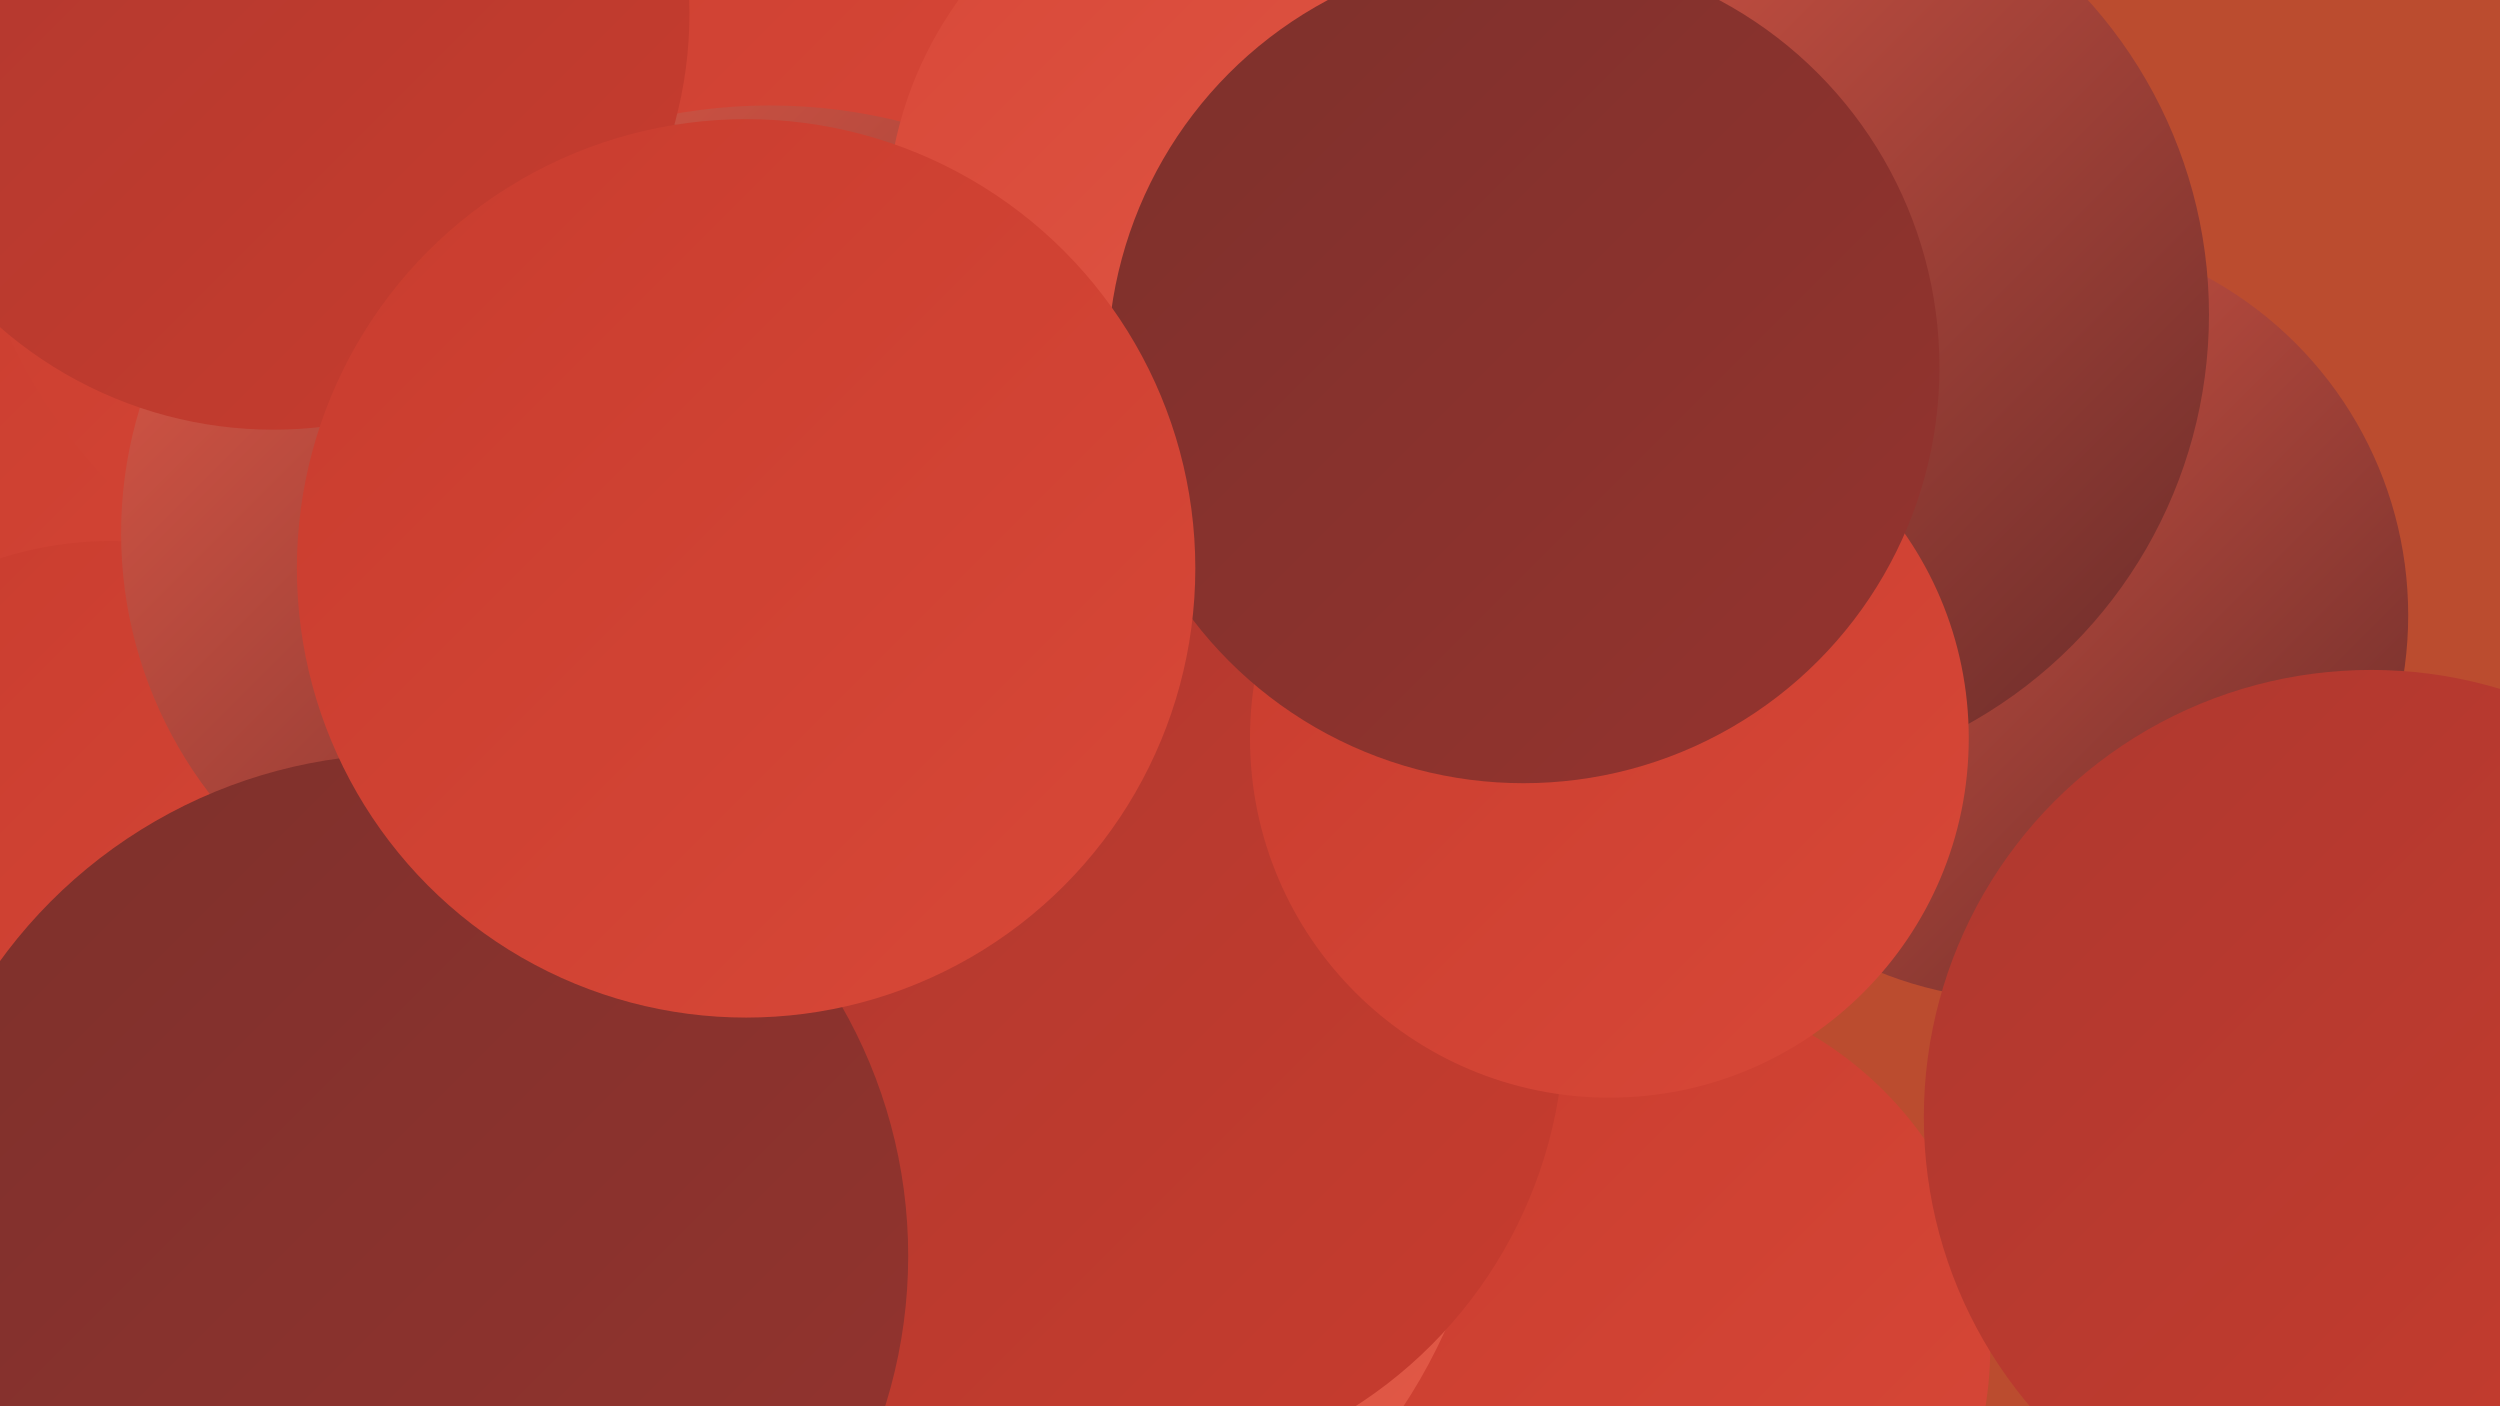 <?xml version="1.0" encoding="UTF-8"?><svg width="1280" height="720" xmlns="http://www.w3.org/2000/svg"><defs><linearGradient id="grad0" x1="0%" y1="0%" x2="100%" y2="100%"><stop offset="0%" style="stop-color:#672b29;stop-opacity:1" /><stop offset="100%" style="stop-color:#7d302c;stop-opacity:1" /></linearGradient><linearGradient id="grad1" x1="0%" y1="0%" x2="100%" y2="100%"><stop offset="0%" style="stop-color:#7d302c;stop-opacity:1" /><stop offset="100%" style="stop-color:#95342e;stop-opacity:1" /></linearGradient><linearGradient id="grad2" x1="0%" y1="0%" x2="100%" y2="100%"><stop offset="0%" style="stop-color:#95342e;stop-opacity:1" /><stop offset="100%" style="stop-color:#ae382f;stop-opacity:1" /></linearGradient><linearGradient id="grad3" x1="0%" y1="0%" x2="100%" y2="100%"><stop offset="0%" style="stop-color:#ae382f;stop-opacity:1" /><stop offset="100%" style="stop-color:#c83c2e;stop-opacity:1" /></linearGradient><linearGradient id="grad4" x1="0%" y1="0%" x2="100%" y2="100%"><stop offset="0%" style="stop-color:#c83c2e;stop-opacity:1" /><stop offset="100%" style="stop-color:#d84838;stop-opacity:1" /></linearGradient><linearGradient id="grad5" x1="0%" y1="0%" x2="100%" y2="100%"><stop offset="0%" style="stop-color:#d84838;stop-opacity:1" /><stop offset="100%" style="stop-color:#e15a48;stop-opacity:1" /></linearGradient><linearGradient id="grad6" x1="0%" y1="0%" x2="100%" y2="100%"><stop offset="0%" style="stop-color:#e15a48;stop-opacity:1" /><stop offset="100%" style="stop-color:#672b29;stop-opacity:1" /></linearGradient></defs><rect width="1280" height="720" fill="#bb4c2f" /><circle cx="424" cy="468" r="257" fill="url(#grad2)" /><circle cx="120" cy="209" r="220" fill="url(#grad4)" /><circle cx="79" cy="604" r="253" fill="url(#grad6)" /><circle cx="833" cy="690" r="186" fill="url(#grad4)" /><circle cx="57" cy="463" r="186" fill="url(#grad4)" /><circle cx="245" cy="63" r="264" fill="url(#grad4)" /><circle cx="677" cy="177" r="215" fill="url(#grad2)" /><circle cx="483" cy="565" r="282" fill="url(#grad5)" /><circle cx="394" cy="331" r="277" fill="url(#grad6)" /><circle cx="281" cy="273" r="219" fill="url(#grad6)" /><circle cx="1036" cy="315" r="197" fill="url(#grad6)" /><circle cx="649" cy="114" r="195" fill="url(#grad5)" /><circle cx="568" cy="524" r="233" fill="url(#grad3)" /><circle cx="140" cy="7" r="213" fill="url(#grad3)" /><circle cx="891" cy="161" r="240" fill="url(#grad6)" /><circle cx="824" cy="378" r="184" fill="url(#grad4)" /><circle cx="780" cy="188" r="213" fill="url(#grad1)" /><circle cx="208" cy="643" r="257" fill="url(#grad1)" /><circle cx="382" cy="291" r="230" fill="url(#grad4)" /><circle cx="1214" cy="572" r="229" fill="url(#grad3)" /></svg>